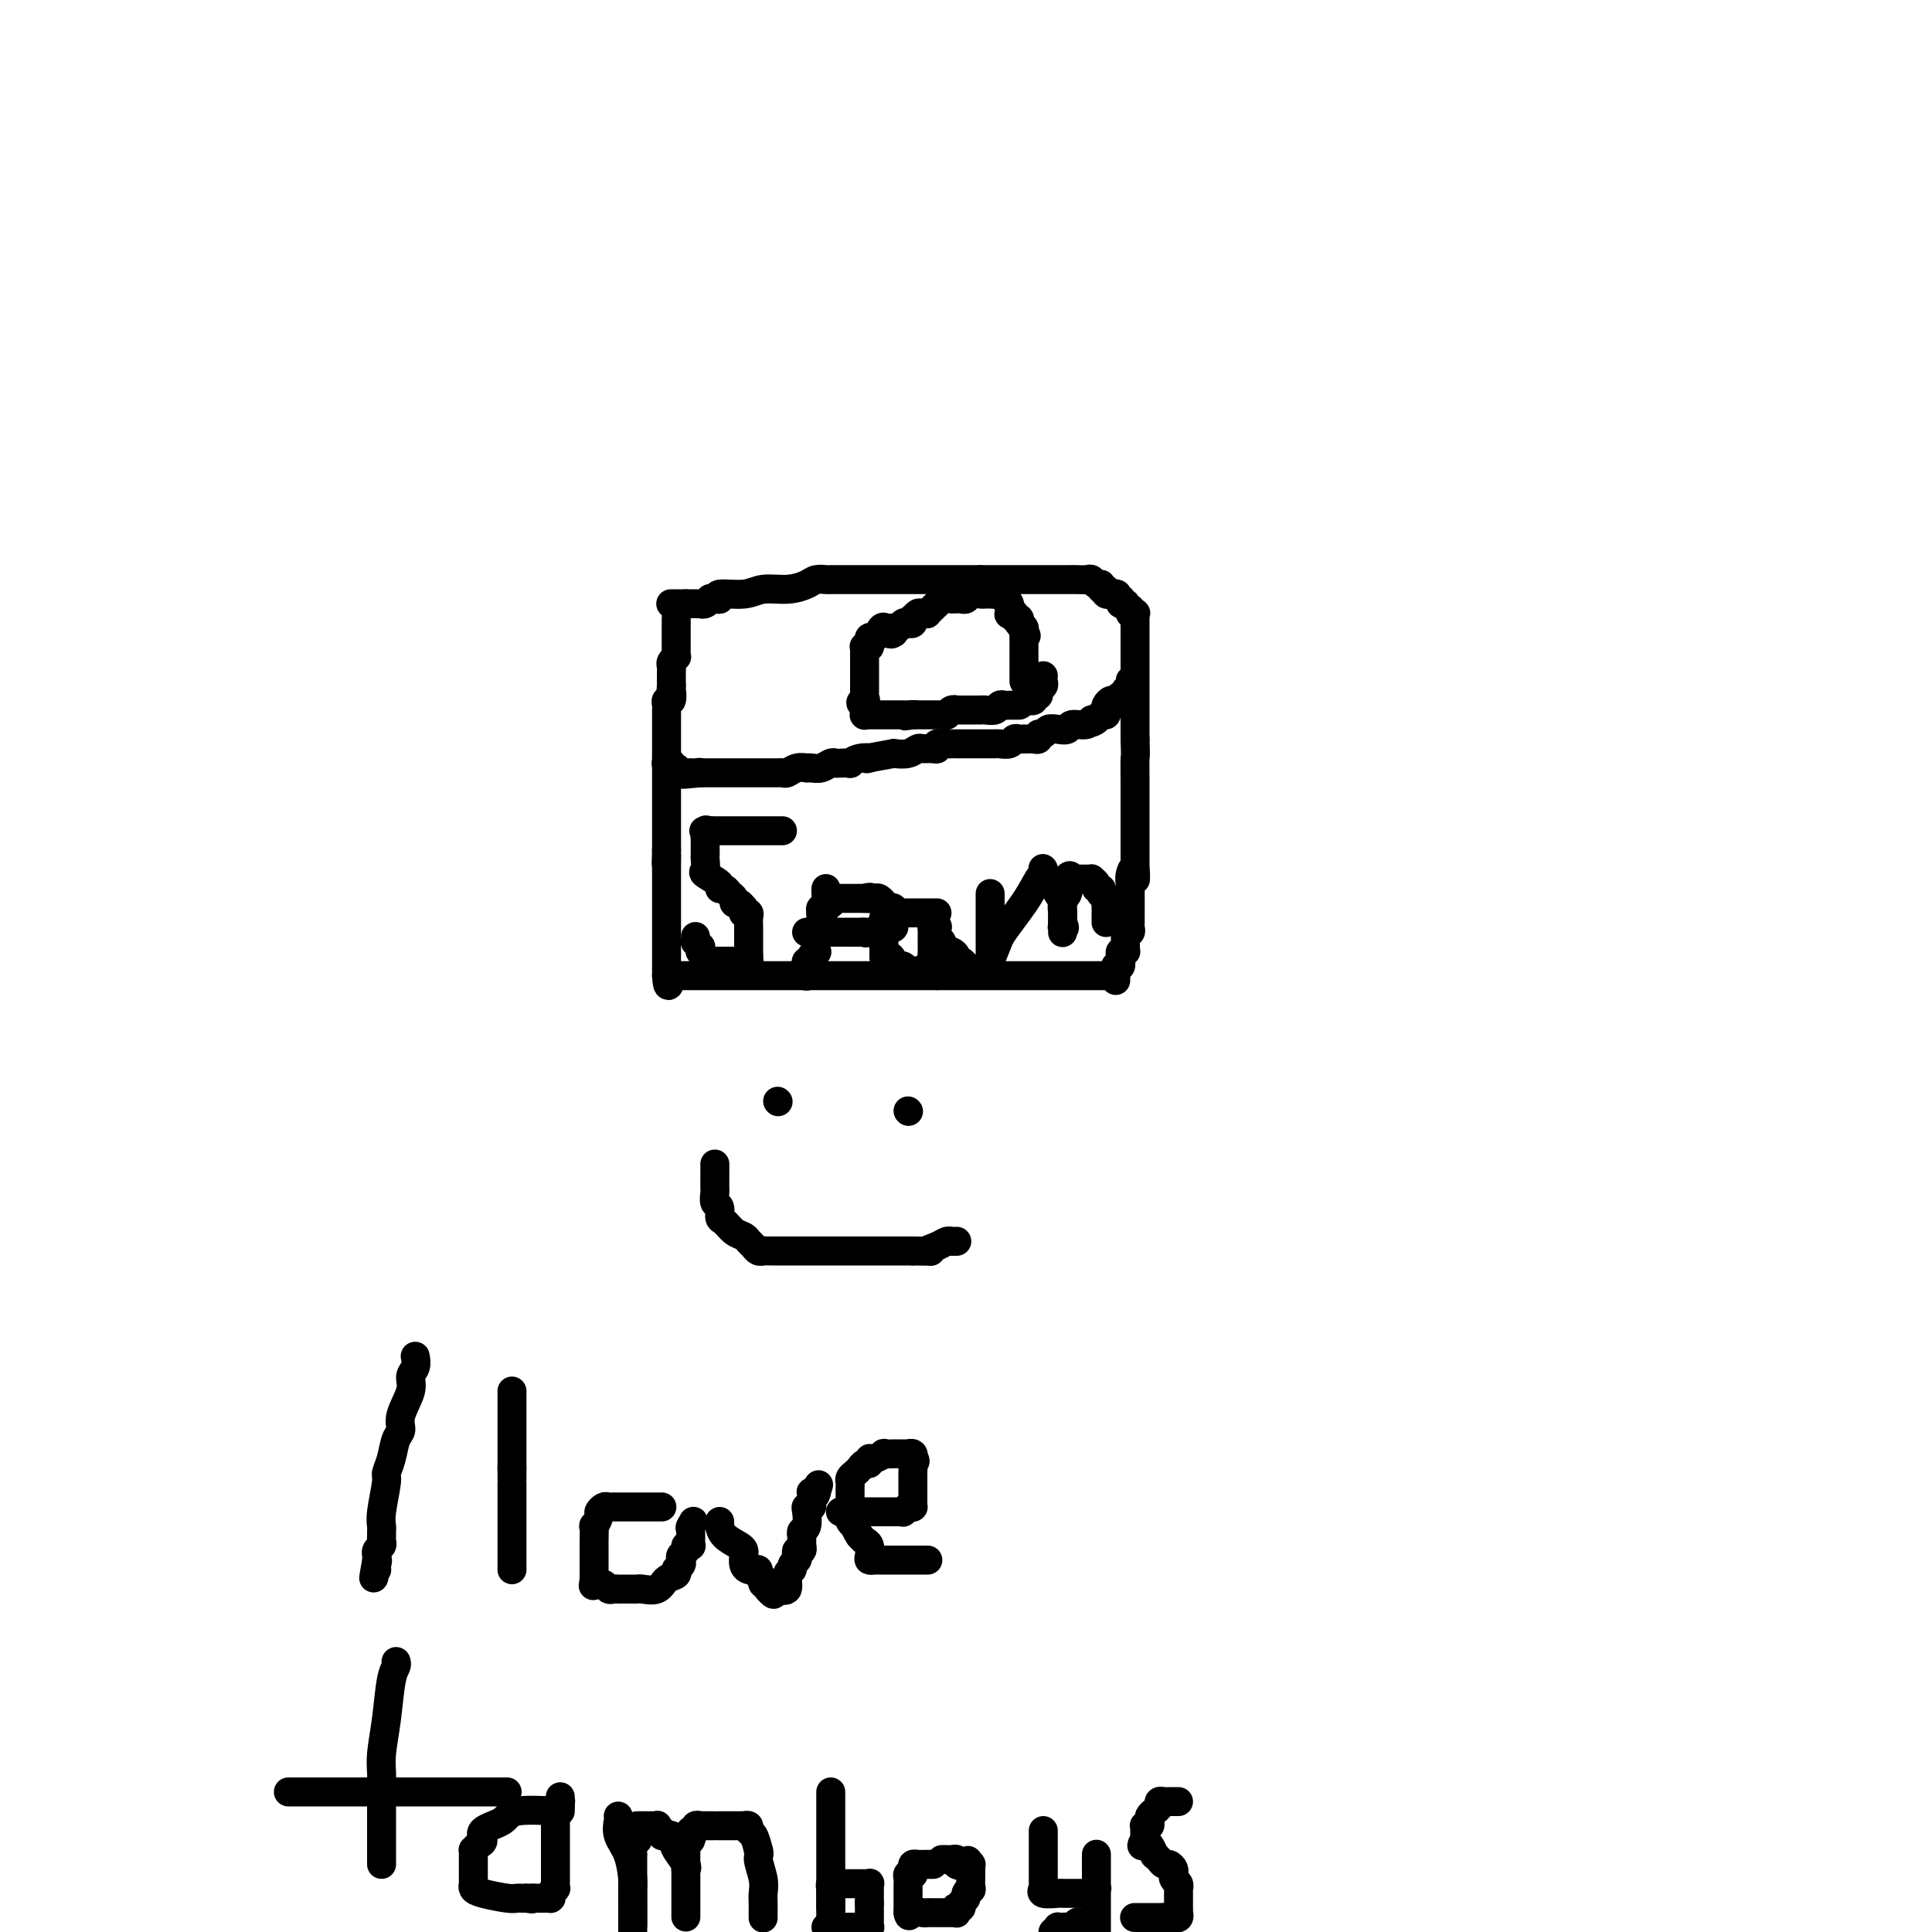 <svg viewBox='0 0 400 400' version='1.1' xmlns='http://www.w3.org/2000/svg' xmlns:xlink='http://www.w3.org/1999/xlink'><g fill='none' stroke='#000000' stroke-width='6' stroke-linecap='round' stroke-linejoin='round'><path d='M140,128c0.000,0.198 0.000,0.396 0,1c-0.000,0.604 -0.000,1.615 0,2c0.000,0.385 0.000,0.146 0,0c-0.000,-0.146 -0.000,-0.197 0,0c0.000,0.197 0.000,0.644 0,1c-0.000,0.356 -0.000,0.621 0,1c0.000,0.379 0.001,0.871 0,1c-0.001,0.129 -0.004,-0.106 0,0c0.004,0.106 0.015,0.553 0,1c-0.015,0.447 -0.057,0.893 0,1c0.057,0.107 0.211,-0.125 0,0c-0.211,0.125 -0.789,0.607 -1,1c-0.211,0.393 -0.057,0.697 0,1c0.057,0.303 0.015,0.606 0,1c-0.015,0.394 -0.004,0.879 0,1c0.004,0.121 0.001,-0.121 0,0c-0.001,0.121 -0.000,0.606 0,1c0.000,0.394 0.000,0.697 0,1'/><path d='M139,142c-0.171,2.267 -0.098,0.935 0,1c0.098,0.065 0.223,1.528 0,2c-0.223,0.472 -0.792,-0.046 -1,0c-0.208,0.046 -0.056,0.656 0,1c0.056,0.344 0.015,0.421 0,1c-0.015,0.579 -0.004,1.660 0,2c0.004,0.340 0.001,-0.063 0,0c-0.001,0.063 -0.000,0.590 0,1c0.000,0.410 0.000,0.701 0,1c-0.000,0.299 -0.000,0.605 0,1c0.000,0.395 0.000,0.879 0,1c-0.000,0.121 -0.000,-0.121 0,0c0.000,0.121 0.000,0.606 0,1c-0.000,0.394 -0.000,0.697 0,1c0.000,0.303 0.000,0.605 0,1c-0.000,0.395 -0.000,0.883 0,1c0.000,0.117 0.000,-0.136 0,0c-0.000,0.136 -0.000,0.661 0,1c0.000,0.339 0.000,0.493 0,1c-0.000,0.507 -0.000,1.366 0,2c0.000,0.634 0.000,1.042 0,1c-0.000,-0.042 -0.000,-0.534 0,0c0.000,0.534 0.000,2.092 0,3c-0.000,0.908 -0.000,1.164 0,2c0.000,0.836 0.000,2.252 0,3c-0.000,0.748 0.000,0.827 0,1c0.000,0.173 0.000,0.442 0,1c0.000,0.558 0.000,1.407 0,2c0.000,0.593 0.000,0.929 0,1c0.000,0.071 0.000,-0.123 0,0c0.000,0.123 0.000,0.561 0,1'/><path d='M138,176c-0.155,5.373 -0.041,1.807 0,1c0.041,-0.807 0.011,1.145 0,2c-0.011,0.855 -0.003,0.614 0,1c0.003,0.386 0.001,1.398 0,2c-0.001,0.602 -0.000,0.795 0,1c0.000,0.205 0.000,0.421 0,1c-0.000,0.579 -0.000,1.521 0,2c0.000,0.479 0.000,0.497 0,1c-0.000,0.503 -0.000,1.492 0,2c0.000,0.508 0.000,0.535 0,1c-0.000,0.465 -0.000,1.367 0,2c0.000,0.633 0.000,0.997 0,1c-0.000,0.003 -0.000,-0.354 0,0c0.000,0.354 0.000,1.418 0,2c-0.000,0.582 -0.000,0.680 0,1c0.000,0.320 0.000,0.860 0,1c-0.000,0.140 -0.000,-0.121 0,0c0.000,0.121 0.000,0.625 0,1c-0.000,0.375 -0.000,0.623 0,1c0.000,0.377 0.000,0.885 0,1c-0.000,0.115 -0.000,-0.161 0,0c0.000,0.161 0.000,0.761 0,1c-0.000,0.239 0.000,0.116 0,0c0.000,-0.116 0.000,-0.227 0,0c0.000,0.227 0.000,0.792 0,1c0.000,0.208 0.000,0.059 0,0c0.000,-0.059 0.000,-0.030 0,0'/><path d='M138,202c0.244,4.022 0.853,1.078 1,0c0.147,-1.078 -0.169,-0.289 0,0c0.169,0.289 0.822,0.077 1,0c0.178,-0.077 -0.120,-0.021 0,0c0.120,0.021 0.658,0.006 1,0c0.342,-0.006 0.489,-0.001 1,0c0.511,0.001 1.385,0.000 2,0c0.615,-0.000 0.971,-0.000 1,0c0.029,0.000 -0.269,0.000 0,0c0.269,-0.000 1.104,-0.000 2,0c0.896,0.000 1.854,0.000 3,0c1.146,-0.000 2.481,-0.000 4,0c1.519,0.000 3.221,0.000 4,0c0.779,-0.000 0.633,-0.000 1,0c0.367,0.000 1.246,0.000 2,0c0.754,-0.000 1.382,-0.000 2,0c0.618,0.000 1.226,0.000 2,0c0.774,-0.000 1.713,-0.000 3,0c1.287,0.000 2.922,0.000 4,0c1.078,-0.000 1.598,-0.000 2,0c0.402,0.000 0.685,0.000 1,0c0.315,-0.000 0.663,-0.000 1,0c0.337,0.000 0.665,0.000 1,0c0.335,-0.000 0.678,-0.000 1,0c0.322,0.000 0.622,0.000 1,0c0.378,-0.000 0.834,-0.000 1,0c0.166,0.000 0.043,0.000 0,0c-0.043,0.000 -0.006,-0.000 1,0c1.006,0.000 2.981,0.000 4,0c1.019,0.000 1.082,-0.000 2,0c0.918,0.000 2.691,0.000 4,0c1.309,0.000 2.155,0.000 3,0'/><path d='M194,202c8.980,0.000 3.431,0.000 2,0c-1.431,-0.000 1.255,0.000 3,0c1.745,0.000 2.549,0.000 3,0c0.451,-0.000 0.550,0.000 1,0c0.450,-0.000 1.250,-0.000 2,0c0.750,0.000 1.451,0.000 2,0c0.549,0.000 0.946,0.000 2,0c1.054,0.000 2.765,0.000 4,0c1.235,0.000 1.995,0.000 3,0c1.005,0.000 2.254,0.000 3,0c0.746,-0.000 0.987,0.000 1,0c0.013,0.000 -0.204,0.000 0,0c0.204,0.000 0.828,0.000 1,0c0.172,0.000 -0.108,0.000 0,0c0.108,0.000 0.602,-0.000 1,0c0.398,0.000 0.698,0.000 1,0c0.302,0.000 0.605,-0.000 1,0c0.395,0.000 0.880,0.000 1,0c0.120,0.000 -0.127,-0.000 0,0c0.127,0.000 0.626,0.000 1,0c0.374,0.000 0.622,-0.000 1,0c0.378,0.000 0.886,0.000 1,0c0.114,0.000 -0.165,-0.000 0,0c0.165,0.000 0.775,0.000 1,0c0.225,0.000 0.064,-0.000 0,0c-0.064,0.000 -0.031,0.000 0,0c0.031,0.000 0.060,-0.000 0,0c-0.060,0.000 -0.208,0.000 0,0c0.208,0.000 0.774,-0.000 1,0c0.226,0.000 0.113,0.000 0,0'/><path d='M139,125c-0.113,0.000 -0.226,0.000 0,0c0.226,0.000 0.792,-0.000 1,0c0.208,0.000 0.060,0.000 0,0c-0.060,-0.000 -0.031,-0.000 0,0c0.031,0.000 0.064,0.000 0,0c-0.064,0.000 -0.223,0.000 0,0c0.223,0.000 0.829,0.000 1,0c0.171,0.000 -0.094,-0.000 0,0c0.094,0.000 0.547,0.000 1,0'/><path d='M142,125c0.421,0.000 -0.027,0.000 0,0c0.027,-0.000 0.528,-0.000 1,0c0.472,0.000 0.914,0.001 1,0c0.086,-0.001 -0.183,-0.004 0,0c0.183,0.004 0.819,0.015 1,0c0.181,-0.015 -0.093,-0.057 0,0c0.093,0.057 0.552,0.212 1,0c0.448,-0.212 0.886,-0.793 1,-1c0.114,-0.207 -0.097,-0.040 0,0c0.097,0.040 0.503,-0.046 1,0c0.497,0.046 1.087,0.223 1,0c-0.087,-0.223 -0.851,-0.847 0,-1c0.851,-0.153 3.316,0.166 5,0c1.684,-0.166 2.588,-0.815 4,-1c1.412,-0.185 3.333,0.094 5,0c1.667,-0.094 3.079,-0.561 4,-1c0.921,-0.439 1.351,-0.850 2,-1c0.649,-0.150 1.516,-0.040 2,0c0.484,0.040 0.587,0.011 1,0c0.413,-0.011 1.138,-0.003 2,0c0.862,0.003 1.860,0.001 2,0c0.140,-0.001 -0.577,-0.000 0,0c0.577,0.000 2.448,0.000 5,0c2.552,-0.000 5.783,-0.000 8,0c2.217,0.000 3.418,0.000 4,0c0.582,-0.000 0.544,-0.000 1,0c0.456,0.000 1.407,0.000 2,0c0.593,-0.000 0.829,-0.000 1,0c0.171,0.000 0.277,0.000 1,0c0.723,-0.000 2.064,-0.000 3,0c0.936,0.000 1.468,0.000 2,0'/><path d='M203,120c5.682,0.000 3.889,0.000 4,0c0.111,-0.000 2.128,-0.000 3,0c0.872,0.000 0.600,0.000 1,0c0.400,-0.000 1.473,-0.000 2,0c0.527,0.000 0.509,0.000 1,0c0.491,-0.000 1.490,-0.000 2,0c0.510,0.000 0.531,0.000 1,0c0.469,-0.000 1.385,-0.000 2,0c0.615,0.000 0.928,0.000 1,0c0.072,-0.000 -0.097,-0.001 0,0c0.097,0.001 0.459,0.004 1,0c0.541,-0.004 1.259,-0.016 2,0c0.741,0.016 1.504,0.061 2,0c0.496,-0.061 0.726,-0.228 1,0c0.274,0.228 0.593,0.849 1,1c0.407,0.151 0.901,-0.170 1,0c0.099,0.170 -0.198,0.830 0,1c0.198,0.170 0.889,-0.152 1,0c0.111,0.152 -0.359,0.777 0,1c0.359,0.223 1.546,0.045 2,0c0.454,-0.045 0.173,0.044 0,0c-0.173,-0.044 -0.238,-0.222 0,0c0.238,0.222 0.781,0.843 1,1c0.219,0.157 0.115,-0.150 0,0c-0.115,0.150 -0.241,0.757 0,1c0.241,0.243 0.849,0.121 1,0c0.151,-0.121 -0.156,-0.242 0,0c0.156,0.242 0.774,0.848 1,1c0.226,0.152 0.061,-0.152 0,0c-0.061,0.152 -0.017,0.758 0,1c0.017,0.242 0.009,0.121 0,0'/><path d='M234,127c1.177,1.078 0.119,0.274 0,0c-0.119,-0.274 0.700,-0.017 1,0c0.300,0.017 0.080,-0.207 0,0c-0.080,0.207 -0.022,0.844 0,1c0.022,0.156 0.006,-0.168 0,0c-0.006,0.168 -0.002,0.830 0,1c0.002,0.170 0.000,-0.152 0,0c-0.000,0.152 -0.000,0.776 0,1c0.000,0.224 0.000,0.046 0,0c-0.000,-0.046 -0.000,0.040 0,0c0.000,-0.040 0.000,-0.207 0,0c-0.000,0.207 -0.000,0.790 0,1c0.000,0.210 0.000,0.049 0,0c-0.000,-0.049 -0.000,0.013 0,0c0.000,-0.013 0.000,-0.100 0,0c-0.000,0.100 -0.000,0.388 0,1c0.000,0.612 0.000,1.548 0,2c-0.000,0.452 -0.000,0.420 0,1c0.000,0.580 0.000,1.774 0,2c-0.000,0.226 -0.000,-0.515 0,0c0.000,0.515 0.000,2.285 0,3c-0.000,0.715 -0.000,0.375 0,1c0.000,0.625 0.000,2.214 0,3c-0.000,0.786 -0.000,0.769 0,1c0.000,0.231 0.000,0.709 0,1c0.000,0.291 0.000,0.396 0,1c0.000,0.604 0.000,1.708 0,2c0.000,0.292 0.000,-0.229 0,0c0.000,0.229 0.000,1.208 0,2c0.000,0.792 0.000,1.396 0,2'/><path d='M235,153c0.155,4.643 0.041,3.252 0,4c-0.041,0.748 -0.011,3.636 0,5c0.011,1.364 0.003,1.206 0,2c-0.003,0.794 -0.001,2.541 0,3c0.001,0.459 0.000,-0.370 0,0c-0.000,0.370 -0.000,1.940 0,3c0.000,1.060 0.000,1.609 0,2c-0.000,0.391 -0.000,0.625 0,1c0.000,0.375 0.000,0.892 0,1c-0.000,0.108 -0.000,-0.193 0,0c0.000,0.193 0.000,0.880 0,1c-0.000,0.120 -0.000,-0.329 0,0c0.000,0.329 0.000,1.435 0,2c-0.000,0.565 -0.000,0.590 0,1c0.000,0.410 0.000,1.205 0,2'/><path d='M235,180c0.061,4.144 0.212,1.003 0,0c-0.212,-1.003 -0.789,0.130 -1,1c-0.211,0.870 -0.057,1.476 0,2c0.057,0.524 0.015,0.966 0,1c-0.015,0.034 -0.004,-0.341 0,0c0.004,0.341 0.001,1.398 0,2c-0.001,0.602 -0.000,0.750 0,1c0.000,0.250 0.000,0.602 0,1c-0.000,0.398 -0.000,0.842 0,1c0.000,0.158 0.000,0.031 0,0c-0.000,-0.031 -0.000,0.033 0,0c0.000,-0.033 0.001,-0.163 0,0c-0.001,0.163 -0.004,0.618 0,1c0.004,0.382 0.015,0.690 0,1c-0.015,0.310 -0.057,0.622 0,1c0.057,0.378 0.211,0.822 0,1c-0.211,0.178 -0.789,0.090 -1,0c-0.211,-0.090 -0.057,-0.183 0,0c0.057,0.183 0.015,0.641 0,1c-0.015,0.359 -0.004,0.618 0,1c0.004,0.382 0.002,0.887 0,1c-0.002,0.113 -0.004,-0.167 0,0c0.004,0.167 0.015,0.779 0,1c-0.015,0.221 -0.057,0.049 0,0c0.057,-0.049 0.211,0.024 0,0c-0.211,-0.024 -0.788,-0.146 -1,0c-0.212,0.146 -0.060,0.561 0,1c0.060,0.439 0.026,0.901 0,1c-0.026,0.099 -0.046,-0.166 0,0c0.046,0.166 0.156,0.762 0,1c-0.156,0.238 -0.578,0.119 -1,0'/><path d='M231,200c-0.619,3.260 -0.166,1.408 0,1c0.166,-0.408 0.044,0.626 0,1c-0.044,0.374 -0.012,0.086 0,0c0.012,-0.086 0.003,0.028 0,0c-0.003,-0.028 -0.001,-0.200 0,0c0.001,0.200 0.000,0.771 0,1c-0.000,0.229 -0.000,0.114 0,0'/><path d='M234,141c0.009,-0.119 0.017,-0.238 0,0c-0.017,0.238 -0.060,0.833 0,1c0.060,0.167 0.223,-0.095 0,0c-0.223,0.095 -0.833,0.546 -1,1c-0.167,0.454 0.109,0.909 0,1c-0.109,0.091 -0.604,-0.183 -1,0c-0.396,0.183 -0.694,0.824 -1,1c-0.306,0.176 -0.621,-0.111 -1,0c-0.379,0.111 -0.823,0.622 -1,1c-0.177,0.378 -0.086,0.623 0,1c0.086,0.377 0.167,0.884 0,1c-0.167,0.116 -0.584,-0.161 -1,0c-0.416,0.161 -0.833,0.760 -1,1c-0.167,0.240 -0.083,0.120 0,0'/><path d='M227,149c-1.295,1.173 -1.032,0.104 -1,0c0.032,-0.104 -0.166,0.756 -1,1c-0.834,0.244 -2.303,-0.127 -3,0c-0.697,0.127 -0.622,0.751 -1,1c-0.378,0.249 -1.211,0.123 -2,0c-0.789,-0.123 -1.535,-0.243 -2,0c-0.465,0.243 -0.649,0.850 -1,1c-0.351,0.150 -0.869,-0.156 -1,0c-0.131,0.156 0.123,0.774 0,1c-0.123,0.226 -0.624,0.061 -1,0c-0.376,-0.061 -0.626,-0.017 -1,0c-0.374,0.017 -0.873,0.008 -1,0c-0.127,-0.008 0.117,-0.016 0,0c-0.117,0.016 -0.594,0.057 -1,0c-0.406,-0.057 -0.740,-0.211 -1,0c-0.260,0.211 -0.444,0.789 -1,1c-0.556,0.211 -1.482,0.057 -2,0c-0.518,-0.057 -0.629,-0.015 -1,0c-0.371,0.015 -1.003,0.004 -2,0c-0.997,-0.004 -2.360,-0.001 -3,0c-0.640,0.001 -0.557,-0.001 -1,0c-0.443,0.001 -1.410,0.004 -2,0c-0.590,-0.004 -0.801,-0.015 -1,0c-0.199,0.015 -0.386,0.057 -1,0c-0.614,-0.057 -1.655,-0.212 -2,0c-0.345,0.212 0.008,0.793 0,1c-0.008,0.207 -0.375,0.042 -1,0c-0.625,-0.042 -1.508,0.040 -2,0c-0.492,-0.040 -0.594,-0.203 -1,0c-0.406,0.203 -1.116,0.772 -2,1c-0.884,0.228 -1.942,0.114 -3,0'/><path d='M185,156c-7.543,1.326 -5.401,1.140 -5,1c0.401,-0.140 -0.939,-0.233 -2,0c-1.061,0.233 -1.842,0.794 -2,1c-0.158,0.206 0.306,0.059 0,0c-0.306,-0.059 -1.381,-0.030 -2,0c-0.619,0.030 -0.783,0.060 -1,0c-0.217,-0.060 -0.487,-0.212 -1,0c-0.513,0.212 -1.267,0.788 -2,1c-0.733,0.212 -1.443,0.061 -2,0c-0.557,-0.061 -0.962,-0.030 -1,0c-0.038,0.030 0.289,0.061 0,0c-0.289,-0.061 -1.194,-0.212 -2,0c-0.806,0.212 -1.511,0.789 -2,1c-0.489,0.211 -0.760,0.057 -1,0c-0.240,-0.057 -0.449,-0.015 -1,0c-0.551,0.015 -1.444,0.004 -2,0c-0.556,-0.004 -0.775,-0.001 -1,0c-0.225,0.001 -0.456,0.000 -1,0c-0.544,-0.000 -1.402,-0.000 -2,0c-0.598,0.000 -0.937,0.000 -1,0c-0.063,-0.000 0.151,-0.000 0,0c-0.151,0.000 -0.667,0.000 -1,0c-0.333,-0.000 -0.484,-0.000 -1,0c-0.516,0.000 -1.399,0.000 -2,0c-0.601,-0.000 -0.921,-0.000 -1,0c-0.079,0.000 0.084,0.000 0,0c-0.084,-0.000 -0.415,-0.000 -1,0c-0.585,0.000 -1.425,0.000 -2,0c-0.575,-0.000 -0.886,-0.000 -1,0c-0.114,0.000 -0.033,0.000 0,0c0.033,-0.000 0.016,-0.000 0,0'/><path d='M145,160c-6.432,0.619 -2.512,0.166 -1,0c1.512,-0.166 0.616,-0.045 0,0c-0.616,0.045 -0.952,0.013 -1,0c-0.048,-0.013 0.194,-0.007 0,0c-0.194,0.007 -0.822,0.016 -1,0c-0.178,-0.016 0.096,-0.057 0,0c-0.096,0.057 -0.562,0.211 -1,0c-0.438,-0.211 -0.848,-0.789 -1,-1c-0.152,-0.211 -0.044,-0.057 0,0c0.044,0.057 0.026,0.016 0,0c-0.026,-0.016 -0.058,-0.008 0,0c0.058,0.008 0.208,0.016 0,0c-0.208,-0.016 -0.774,-0.057 -1,0c-0.226,0.057 -0.113,0.211 0,0c0.113,-0.211 0.226,-0.789 0,-1c-0.226,-0.211 -0.792,-0.057 -1,0c-0.208,0.057 -0.060,0.016 0,0c0.060,-0.016 0.030,-0.008 0,0'/><path d='M216,140c0.009,-0.089 0.017,-0.178 0,0c-0.017,0.178 -0.061,0.622 0,1c0.061,0.378 0.226,0.689 0,1c-0.226,0.311 -0.844,0.623 -1,1c-0.156,0.377 0.150,0.819 0,1c-0.150,0.181 -0.757,0.101 -1,0c-0.243,-0.101 -0.121,-0.223 0,0c0.121,0.223 0.242,0.792 0,1c-0.242,0.208 -0.848,0.056 -1,0c-0.152,-0.056 0.152,-0.015 0,0c-0.152,0.015 -0.758,0.004 -1,0c-0.242,-0.004 -0.121,-0.002 0,0'/><path d='M212,145c-0.802,1.000 -0.806,1.000 -1,1c-0.194,-0.000 -0.577,-0.001 -1,0c-0.423,0.001 -0.886,0.004 -1,0c-0.114,-0.004 0.121,-0.015 0,0c-0.121,0.015 -0.597,0.057 -1,0c-0.403,-0.057 -0.734,-0.211 -1,0c-0.266,0.211 -0.466,0.789 -1,1c-0.534,0.211 -1.401,0.057 -2,0c-0.599,-0.057 -0.930,-0.015 -1,0c-0.070,0.015 0.122,0.004 0,0c-0.122,-0.004 -0.557,-0.001 -1,0c-0.443,0.001 -0.893,0.000 -1,0c-0.107,-0.000 0.129,-0.000 0,0c-0.129,0.000 -0.622,0.000 -1,0c-0.378,-0.000 -0.640,-0.001 -1,0c-0.360,0.001 -0.818,0.004 -1,0c-0.182,-0.004 -0.086,-0.015 0,0c0.086,0.015 0.164,0.057 0,0c-0.164,-0.057 -0.569,-0.211 -1,0c-0.431,0.211 -0.886,0.789 -1,1c-0.114,0.211 0.114,0.057 0,0c-0.114,-0.057 -0.569,-0.015 -1,0c-0.431,0.015 -0.836,0.004 -1,0c-0.164,-0.004 -0.085,-0.001 0,0c0.085,0.001 0.178,0.000 0,0c-0.178,-0.000 -0.625,-0.000 -1,0c-0.375,0.000 -0.678,0.000 -1,0c-0.322,-0.000 -0.664,-0.000 -1,0c-0.336,0.000 -0.668,0.000 -1,0c-0.332,-0.000 -0.666,-0.000 -1,0'/><path d='M189,148c-3.505,0.464 -0.767,0.124 0,0c0.767,-0.124 -0.438,-0.033 -1,0c-0.562,0.033 -0.480,0.009 -1,0c-0.520,-0.009 -1.641,-0.002 -2,0c-0.359,0.002 0.045,0.001 0,0c-0.045,-0.001 -0.538,-0.000 -1,0c-0.462,0.000 -0.893,0.000 -1,0c-0.107,-0.000 0.111,-0.000 0,0c-0.111,0.000 -0.552,0.000 -1,0c-0.448,-0.000 -0.905,-0.000 -1,0c-0.095,0.000 0.170,-0.000 0,0c-0.170,0.000 -0.777,0.000 -1,0c-0.223,-0.000 -0.064,-0.000 0,0c0.064,0.000 0.031,0.000 0,0c-0.031,-0.000 -0.061,-0.000 0,0c0.061,0.000 0.212,0.001 0,0c-0.212,-0.001 -0.789,-0.004 -1,0c-0.211,0.004 -0.057,0.015 0,0c0.057,-0.015 0.015,-0.056 0,0c-0.015,0.056 -0.004,0.207 0,0c0.004,-0.207 0.001,-0.774 0,-1c-0.001,-0.226 -0.000,-0.112 0,0c0.000,0.112 0.000,0.223 0,0c-0.000,-0.223 -0.000,-0.778 0,-1c0.000,-0.222 0.000,-0.111 0,0'/><path d='M179,146c-1.547,-0.532 -0.415,-0.864 0,-1c0.415,-0.136 0.111,-0.078 0,0c-0.111,0.078 -0.030,0.174 0,0c0.030,-0.174 0.008,-0.620 0,-1c-0.008,-0.380 -0.002,-0.694 0,-1c0.002,-0.306 0.001,-0.604 0,-1c-0.001,-0.396 -0.000,-0.891 0,-1c0.000,-0.109 0.000,0.167 0,0c-0.000,-0.167 -0.000,-0.776 0,-1c0.000,-0.224 0.000,-0.064 0,0c-0.000,0.064 -0.000,0.032 0,0c0.000,-0.032 0.000,-0.064 0,0c-0.000,0.064 -0.000,0.225 0,0c0.000,-0.225 0.000,-0.834 0,-1c-0.000,-0.166 -0.000,0.113 0,0c0.000,-0.113 0.000,-0.618 0,-1c-0.000,-0.382 -0.000,-0.642 0,-1c0.000,-0.358 0.000,-0.814 0,-1c-0.000,-0.186 -0.000,-0.101 0,0c0.000,0.101 0.000,0.220 0,0c-0.000,-0.220 -0.001,-0.777 0,-1c0.001,-0.223 0.004,-0.111 0,0c-0.004,0.111 -0.015,0.222 0,0c0.015,-0.222 0.057,-0.776 0,-1c-0.057,-0.224 -0.212,-0.116 0,0c0.212,0.116 0.792,0.242 1,0c0.208,-0.242 0.045,-0.852 0,-1c-0.045,-0.148 0.029,0.167 0,0c-0.029,-0.167 -0.162,-0.814 0,-1c0.162,-0.186 0.618,0.090 1,0c0.382,-0.090 0.691,-0.545 1,-1'/><path d='M182,131c0.857,-2.316 1.501,-0.605 2,0c0.499,0.605 0.855,0.106 1,0c0.145,-0.106 0.080,0.182 0,0c-0.080,-0.182 -0.175,-0.832 0,-1c0.175,-0.168 0.622,0.147 1,0c0.378,-0.147 0.689,-0.756 1,-1c0.311,-0.244 0.622,-0.122 1,0c0.378,0.122 0.822,0.243 1,0c0.178,-0.243 0.090,-0.850 0,-1c-0.090,-0.150 -0.183,0.157 0,0c0.183,-0.157 0.642,-0.778 1,-1c0.358,-0.222 0.617,-0.044 1,0c0.383,0.044 0.891,-0.044 1,0c0.109,0.044 -0.181,0.222 0,0c0.181,-0.222 0.833,-0.843 1,-1c0.167,-0.157 -0.150,0.150 0,0c0.150,-0.150 0.766,-0.758 1,-1c0.234,-0.242 0.086,-0.117 0,0c-0.086,0.117 -0.110,0.228 0,0c0.110,-0.228 0.354,-0.793 1,-1c0.646,-0.207 1.693,-0.056 2,0c0.307,0.056 -0.125,0.016 0,0c0.125,-0.016 0.806,-0.008 1,0c0.194,0.008 -0.099,0.016 0,0c0.099,-0.016 0.590,-0.057 1,0c0.410,0.057 0.740,0.211 1,0c0.260,-0.211 0.451,-0.789 1,-1c0.549,-0.211 1.456,-0.057 2,0c0.544,0.057 0.723,0.015 1,0c0.277,-0.015 0.650,-0.004 1,0c0.350,0.004 0.675,0.002 1,0'/><path d='M206,123c1.641,-0.155 0.243,-0.042 0,0c-0.243,0.042 0.667,0.011 1,0c0.333,-0.011 0.088,-0.004 0,0c-0.088,0.004 -0.020,0.005 0,0c0.020,-0.005 -0.010,-0.016 0,0c0.010,0.016 0.059,0.059 0,0c-0.059,-0.059 -0.226,-0.218 0,0c0.226,0.218 0.844,0.815 1,1c0.156,0.185 -0.150,-0.043 0,0c0.150,0.043 0.757,0.355 1,1c0.243,0.645 0.121,1.622 0,2c-0.121,0.378 -0.242,0.158 0,0c0.242,-0.158 0.849,-0.254 1,0c0.151,0.254 -0.152,0.856 0,1c0.152,0.144 0.759,-0.171 1,0c0.241,0.171 0.117,0.830 0,1c-0.117,0.170 -0.228,-0.147 0,0c0.228,0.147 0.793,0.758 1,1c0.207,0.242 0.055,0.117 0,0c-0.055,-0.117 -0.015,-0.224 0,0c0.015,0.224 0.004,0.778 0,1c-0.004,0.222 -0.002,0.111 0,0'/><path d='M212,131c0.928,1.234 0.249,0.321 0,0c-0.249,-0.321 -0.067,-0.048 0,0c0.067,0.048 0.018,-0.127 0,0c-0.018,0.127 -0.005,0.556 0,1c0.005,0.444 0.001,0.903 0,1c-0.001,0.097 -0.000,-0.167 0,0c0.000,0.167 0.000,0.767 0,1c-0.000,0.233 -0.000,0.101 0,0c0.000,-0.101 0.000,-0.172 0,0c-0.000,0.172 -0.000,0.585 0,1c0.000,0.415 0.000,0.832 0,1c-0.000,0.168 -0.000,0.086 0,0c0.000,-0.086 0.000,-0.177 0,0c-0.000,0.177 -0.000,0.622 0,1c0.000,0.378 0.000,0.690 0,1c-0.000,0.310 -0.000,0.619 0,1c0.000,0.381 0.000,0.833 0,1c-0.000,0.167 -0.000,0.049 0,0c0.000,-0.049 0.000,-0.027 0,0c-0.000,0.027 -0.000,0.060 0,0c0.000,-0.060 0.000,-0.212 0,0c-0.000,0.212 -0.000,0.789 0,1c0.000,0.211 0.000,0.057 0,0c-0.000,-0.057 -0.000,-0.016 0,0c0.000,0.016 0.000,0.008 0,0'/><path d='M162,172c-0.344,0.000 -0.687,0.000 -1,0c-0.313,0.000 -0.594,0.000 -1,0c-0.406,0.000 -0.936,0.000 -2,0c-1.064,0.000 -2.662,0.000 -4,0c-1.338,0.000 -2.415,-0.000 -3,0c-0.585,0.000 -0.678,0.000 -1,0c-0.322,0.000 -0.874,0.000 -1,0c-0.126,0.000 0.172,0.000 0,0c-0.172,0.000 -0.816,0.000 -1,0c-0.184,0.000 0.090,-0.000 0,0c-0.090,0.000 -0.545,0.000 -1,0'/><path d='M147,172c-2.547,0.028 -1.415,0.098 -1,0c0.415,-0.098 0.111,-0.363 0,0c-0.111,0.363 -0.030,1.354 0,2c0.030,0.646 0.008,0.945 0,1c-0.008,0.055 -0.001,-0.136 0,0c0.001,0.136 -0.003,0.599 0,1c0.003,0.401 0.012,0.741 0,1c-0.012,0.259 -0.046,0.438 0,1c0.046,0.562 0.173,1.509 0,2c-0.173,0.491 -0.646,0.527 0,1c0.646,0.473 2.412,1.383 3,2c0.588,0.617 -0.001,0.940 0,1c0.001,0.060 0.591,-0.143 1,0c0.409,0.143 0.635,0.631 1,1c0.365,0.369 0.868,0.620 1,1c0.132,0.380 -0.108,0.890 0,1c0.108,0.110 0.564,-0.181 1,0c0.436,0.181 0.853,0.832 1,1c0.147,0.168 0.025,-0.149 0,0c-0.025,0.149 0.046,0.765 0,1c-0.046,0.235 -0.208,0.090 0,0c0.208,-0.090 0.788,-0.126 1,0c0.212,0.126 0.057,0.415 0,1c-0.057,0.585 -0.015,1.466 0,2c0.015,0.534 0.004,0.721 0,1c-0.004,0.279 -0.001,0.648 0,1c0.001,0.352 0.000,0.685 0,1c-0.000,0.315 -0.000,0.610 0,1c0.000,0.390 0.000,0.874 0,1c-0.000,0.126 -0.000,-0.107 0,0c0.000,0.107 0.000,0.553 0,1'/><path d='M155,198c0.000,1.332 0.001,0.161 0,0c-0.001,-0.161 -0.004,0.689 0,1c0.004,0.311 0.015,0.083 0,0c-0.015,-0.083 -0.055,-0.022 0,0c0.055,0.022 0.204,0.006 0,0c-0.204,-0.006 -0.762,-0.002 -1,0c-0.238,0.002 -0.158,0.000 0,0c0.158,-0.000 0.392,-0.000 0,0c-0.392,0.000 -1.411,0.000 -2,0c-0.589,-0.000 -0.749,0.000 -1,0c-0.251,-0.000 -0.593,-0.000 -1,0c-0.407,0.000 -0.878,0.000 -1,0c-0.122,-0.000 0.107,-0.001 0,0c-0.107,0.001 -0.549,0.002 -1,0c-0.451,-0.002 -0.909,-0.008 -1,0c-0.091,0.008 0.186,0.032 0,0c-0.186,-0.032 -0.835,-0.118 -1,0c-0.165,0.118 0.153,0.439 0,0c-0.153,-0.439 -0.777,-1.638 -1,-2c-0.223,-0.362 -0.046,0.114 0,0c0.046,-0.114 -0.040,-0.819 0,-1c0.040,-0.181 0.207,0.162 0,0c-0.207,-0.162 -0.787,-0.828 -1,-1c-0.213,-0.172 -0.057,0.150 0,0c0.057,-0.150 0.015,-0.771 0,-1c-0.015,-0.229 -0.004,-0.065 0,0c0.004,0.065 0.002,0.033 0,0'/><path d='M171,184c0.008,-0.029 0.016,-0.058 0,0c-0.016,0.058 -0.057,0.205 0,1c0.057,0.795 0.212,2.240 0,3c-0.212,0.760 -0.793,0.836 -1,1c-0.207,0.164 -0.042,0.416 0,1c0.042,0.584 -0.040,1.501 0,2c0.040,0.499 0.203,0.581 0,1c-0.203,0.419 -0.771,1.174 -1,2c-0.229,0.826 -0.118,1.723 0,2c0.118,0.277 0.242,-0.067 0,0c-0.242,0.067 -0.849,0.544 -1,1c-0.151,0.456 0.156,0.892 0,1c-0.156,0.108 -0.774,-0.111 -1,0c-0.226,0.111 -0.061,0.552 0,1c0.061,0.448 0.016,0.905 0,1c-0.016,0.095 -0.004,-0.170 0,0c0.004,0.170 0.001,0.777 0,1c-0.001,0.223 -0.000,0.064 0,0c0.000,-0.064 0.000,-0.032 0,0'/><path d='M170,189c-0.122,-0.452 -0.244,-0.905 0,-1c0.244,-0.095 0.854,0.167 1,0c0.146,-0.167 -0.171,-0.763 0,-1c0.171,-0.237 0.830,-0.116 1,0c0.170,0.116 -0.147,0.227 0,0c0.147,-0.227 0.760,-0.793 1,-1c0.240,-0.207 0.106,-0.055 0,0c-0.106,0.055 -0.186,0.015 0,0c0.186,-0.015 0.638,-0.004 1,0c0.362,0.004 0.633,0.001 1,0c0.367,-0.001 0.830,-0.000 1,0c0.170,0.000 0.049,0.000 0,0c-0.049,-0.000 -0.024,-0.000 0,0c0.024,0.000 0.049,0.000 0,0c-0.049,-0.000 -0.171,-0.000 0,0c0.171,0.000 0.633,0.000 1,0c0.367,-0.000 0.637,-0.000 1,0c0.363,0.000 0.818,0.000 1,0c0.182,-0.000 0.091,-0.000 0,0'/><path d='M179,186c1.632,-0.463 1.212,-0.120 1,0c-0.212,0.120 -0.216,0.017 0,0c0.216,-0.017 0.650,0.052 1,0c0.350,-0.052 0.615,-0.224 1,0c0.385,0.224 0.892,0.844 1,1c0.108,0.156 -0.181,-0.150 0,0c0.181,0.150 0.833,0.758 1,1c0.167,0.242 -0.151,0.117 0,0c0.151,-0.117 0.773,-0.227 1,0c0.227,0.227 0.061,0.792 0,1c-0.061,0.208 -0.016,0.060 0,0c0.016,-0.060 0.004,-0.031 0,0c-0.004,0.031 -0.001,0.065 0,0c0.001,-0.065 0.000,-0.229 0,0c-0.000,0.229 -0.000,0.850 0,1c0.000,0.150 -0.000,-0.170 0,0c0.000,0.170 0.001,0.830 0,1c-0.001,0.170 -0.003,-0.150 0,0c0.003,0.150 0.012,0.771 0,1c-0.012,0.229 -0.044,0.065 0,0c0.044,-0.065 0.166,-0.032 0,0c-0.166,0.032 -0.618,0.061 -1,0c-0.382,-0.061 -0.695,-0.212 -1,0c-0.305,0.212 -0.604,0.789 -1,1c-0.396,0.211 -0.890,0.057 -1,0c-0.110,-0.057 0.163,-0.015 0,0c-0.163,0.015 -0.761,0.004 -1,0c-0.239,-0.004 -0.120,-0.002 0,0'/><path d='M180,193c-0.973,0.309 -0.906,0.083 -1,0c-0.094,-0.083 -0.350,-0.022 -1,0c-0.650,0.022 -1.694,0.006 -2,0c-0.306,-0.006 0.125,-0.002 0,0c-0.125,0.002 -0.808,0.000 -1,0c-0.192,-0.000 0.106,-0.000 0,0c-0.106,0.000 -0.615,0.000 -1,0c-0.385,-0.000 -0.646,-0.000 -1,0c-0.354,0.000 -0.803,0.000 -1,0c-0.197,-0.000 -0.143,-0.000 0,0c0.143,0.000 0.375,0.000 0,0c-0.375,-0.000 -1.358,-0.000 -2,0c-0.642,0.000 -0.942,0.000 -1,0c-0.058,-0.000 0.128,-0.000 0,0c-0.128,0.000 -0.570,0.000 -1,0c-0.430,-0.000 -0.847,-0.000 -1,0c-0.153,0.000 -0.041,0.000 0,0c0.041,-0.000 0.011,-0.000 0,0c-0.011,0.000 -0.003,0.000 0,0c0.003,-0.000 0.001,-0.000 0,0c-0.001,0.000 -0.000,0.000 0,0'/><path d='M194,189c-0.365,0.000 -0.730,0.000 -1,0c-0.270,-0.000 -0.444,-0.000 -1,0c-0.556,0.000 -1.494,0.000 -2,0c-0.506,-0.000 -0.579,-0.000 -1,0c-0.421,0.000 -1.189,0.000 -2,0c-0.811,-0.000 -1.666,-0.001 -2,0c-0.334,0.001 -0.146,0.003 0,0c0.146,-0.003 0.249,-0.012 0,0c-0.249,0.012 -0.851,0.046 -1,0c-0.149,-0.046 0.156,-0.171 0,0c-0.156,0.171 -0.774,0.638 -1,1c-0.226,0.362 -0.061,0.618 0,1c0.061,0.382 0.016,0.890 0,1c-0.016,0.110 -0.004,-0.178 0,0c0.004,0.178 0.001,0.822 0,1c-0.001,0.178 -0.000,-0.111 0,0c0.000,0.111 0.000,0.621 0,1c-0.000,0.379 -0.000,0.626 0,1c0.000,0.374 0.000,0.873 0,1c-0.000,0.127 -0.000,-0.120 0,0c0.000,0.120 0.000,0.606 0,1c-0.000,0.394 -0.000,0.697 0,1'/><path d='M183,198c0.024,1.349 0.584,0.222 1,0c0.416,-0.222 0.690,0.462 1,1c0.310,0.538 0.658,0.929 1,1c0.342,0.071 0.679,-0.177 1,0c0.321,0.177 0.626,0.779 1,1c0.374,0.221 0.817,0.059 1,0c0.183,-0.059 0.105,-0.016 0,0c-0.105,0.016 -0.238,0.004 0,0c0.238,-0.004 0.847,-0.001 1,0c0.153,0.001 -0.151,0.001 0,0c0.151,-0.001 0.757,-0.003 1,0c0.243,0.003 0.121,0.012 0,0c-0.121,-0.012 -0.243,-0.045 0,0c0.243,0.045 0.850,0.166 1,0c0.150,-0.166 -0.156,-0.621 0,-1c0.156,-0.379 0.774,-0.684 1,-1c0.226,-0.316 0.061,-0.644 0,-1c-0.061,-0.356 -0.016,-0.740 0,-1c0.016,-0.260 0.004,-0.395 0,-1c-0.004,-0.605 -0.001,-1.679 0,-2c0.001,-0.321 0.000,0.111 0,0c-0.000,-0.111 -0.000,-0.766 0,-1c0.000,-0.234 0.000,-0.049 0,0c-0.000,0.049 -0.000,-0.039 0,0c0.000,0.039 0.000,0.207 0,0c-0.000,-0.207 -0.000,-0.787 0,-1c0.000,-0.213 0.000,-0.057 0,0c-0.000,0.057 -0.000,0.016 0,0c0.000,-0.016 0.000,-0.008 0,0'/><path d='M193,192c0.094,-1.397 -0.171,-0.389 0,0c0.171,0.389 0.777,0.160 1,0c0.223,-0.160 0.064,-0.250 0,0c-0.064,0.250 -0.032,0.840 0,1c0.032,0.160 0.065,-0.111 0,0c-0.065,0.111 -0.228,0.604 0,1c0.228,0.396 0.849,0.694 1,1c0.151,0.306 -0.166,0.621 0,1c0.166,0.379 0.814,0.824 1,1c0.186,0.176 -0.091,0.085 0,0c0.091,-0.085 0.550,-0.163 1,0c0.450,0.163 0.891,0.565 1,1c0.109,0.435 -0.114,0.901 0,1c0.114,0.099 0.567,-0.170 1,0c0.433,0.170 0.848,0.777 1,1c0.152,0.223 0.041,0.060 0,0c-0.041,-0.060 -0.012,-0.017 0,0c0.012,0.017 0.006,0.009 0,0'/><path d='M205,185c0.000,0.056 0.000,0.113 0,1c-0.000,0.887 -0.000,2.606 0,4c0.000,1.394 0.000,2.465 0,3c-0.000,0.535 -0.000,0.535 0,1c0.000,0.465 0.000,1.397 0,2c-0.000,0.603 -0.000,0.879 0,1c0.000,0.121 0.000,0.089 0,0c-0.000,-0.089 -0.000,-0.234 0,0c0.000,0.234 0.000,0.846 0,1c-0.000,0.154 -0.002,-0.151 0,0c0.002,0.151 0.006,0.759 0,1c-0.006,0.241 -0.022,0.116 0,0c0.022,-0.116 0.083,-0.224 0,0c-0.083,0.224 -0.309,0.778 0,0c0.309,-0.778 1.155,-2.889 2,-5'/><path d='M207,194c1.276,-2.073 3.466,-4.755 5,-7c1.534,-2.245 2.411,-4.051 3,-5c0.589,-0.949 0.890,-1.039 1,-1c0.110,0.039 0.030,0.207 0,0c-0.030,-0.207 -0.008,-0.788 0,-1c0.008,-0.212 0.002,-0.056 0,0c-0.002,0.056 -0.001,0.013 0,0c0.001,-0.013 0.003,0.003 0,0c-0.003,-0.003 -0.012,-0.026 0,0c0.012,0.026 0.046,0.101 0,0c-0.046,-0.101 -0.171,-0.378 0,0c0.171,0.378 0.638,1.411 1,2c0.362,0.589 0.619,0.735 1,1c0.381,0.265 0.887,0.648 1,1c0.113,0.352 -0.166,0.673 0,1c0.166,0.327 0.776,0.661 1,1c0.224,0.339 0.060,0.682 0,1c-0.060,0.318 -0.016,0.611 0,1c0.016,0.389 0.004,0.875 0,1c-0.004,0.125 -0.001,-0.111 0,0c0.001,0.111 0.000,0.568 0,1c-0.000,0.432 -0.000,0.838 0,1c0.000,0.162 0.000,0.081 0,0'/><path d='M220,191c0.774,1.614 0.207,1.150 0,1c-0.207,-0.150 -0.056,0.013 0,0c0.056,-0.013 0.015,-0.203 0,0c-0.015,0.203 -0.004,0.798 0,1c0.004,0.202 0.001,0.009 0,0c-0.001,-0.009 -0.001,0.164 0,0c0.001,-0.164 0.004,-0.664 0,-1c-0.004,-0.336 -0.015,-0.507 0,-1c0.015,-0.493 0.057,-1.308 0,-2c-0.057,-0.692 -0.211,-1.261 0,-2c0.211,-0.739 0.789,-1.648 1,-2c0.211,-0.352 0.057,-0.146 0,0c-0.057,0.146 -0.015,0.231 0,0c0.015,-0.231 0.004,-0.779 0,-1c-0.004,-0.221 -0.001,-0.116 0,0c0.001,0.116 0.000,0.241 0,0c-0.000,-0.241 -0.000,-0.849 0,-1c0.000,-0.151 0.000,0.155 0,0c-0.000,-0.155 -0.000,-0.773 0,-1c0.000,-0.227 0.000,-0.065 0,0c-0.000,0.065 -0.000,0.032 0,0'/><path d='M221,182c0.398,-1.392 0.894,-0.373 1,0c0.106,0.373 -0.178,0.100 0,0c0.178,-0.100 0.818,-0.027 1,0c0.182,0.027 -0.095,0.007 0,0c0.095,-0.007 0.560,-0.002 1,0c0.440,0.002 0.854,0.001 1,0c0.146,-0.001 0.024,-0.001 0,0c-0.024,0.001 0.050,0.003 0,0c-0.050,-0.003 -0.225,-0.011 0,0c0.225,0.011 0.849,0.040 1,0c0.151,-0.040 -0.169,-0.150 0,0c0.169,0.150 0.829,0.561 1,1c0.171,0.439 -0.147,0.905 0,1c0.147,0.095 0.757,-0.182 1,0c0.243,0.182 0.118,0.822 0,1c-0.118,0.178 -0.228,-0.106 0,0c0.228,0.106 0.793,0.602 1,1c0.207,0.398 0.055,0.698 0,1c-0.055,0.302 -0.015,0.607 0,1c0.015,0.393 0.004,0.876 0,1c-0.004,0.124 -0.001,-0.110 0,0c0.001,0.110 0.000,0.566 0,1c-0.000,0.434 -0.000,0.848 0,1c0.000,0.152 0.000,0.044 0,0c-0.000,-0.044 -0.000,-0.022 0,0'/><path d='M161,228c0.000,0.000 0.100,0.100 0.1,0.1'/><path d='M188,230c0.000,0.000 0.100,0.100 0.1,0.1'/><path d='M148,241c0.000,0.325 0.000,0.649 0,1c-0.000,0.351 -0.001,0.728 0,1c0.001,0.272 0.004,0.439 0,1c-0.004,0.561 -0.016,1.516 0,2c0.016,0.484 0.059,0.496 0,1c-0.059,0.504 -0.220,1.501 0,2c0.220,0.499 0.822,0.501 1,1c0.178,0.499 -0.069,1.496 0,2c0.069,0.504 0.452,0.516 1,1c0.548,0.484 1.260,1.440 2,2c0.740,0.560 1.509,0.724 2,1c0.491,0.276 0.706,0.662 1,1c0.294,0.338 0.667,0.626 1,1c0.333,0.374 0.625,0.832 1,1c0.375,0.168 0.831,0.045 1,0c0.169,-0.045 0.050,-0.012 2,0c1.950,0.012 5.968,0.003 9,0c3.032,-0.003 5.078,-0.001 7,0c1.922,0.001 3.721,0.000 5,0c1.279,-0.000 2.037,-0.000 3,0c0.963,0.000 2.132,0.000 3,0c0.868,-0.000 1.434,-0.000 2,0'/><path d='M189,259c5.537,0.044 3.379,0.155 3,0c-0.379,-0.155 1.022,-0.578 2,-1c0.978,-0.422 1.534,-0.845 2,-1c0.466,-0.155 0.843,-0.041 1,0c0.157,0.041 0.095,0.011 0,0c-0.095,-0.011 -0.221,-0.003 0,0c0.221,0.003 0.790,0.001 1,0c0.210,-0.001 0.060,-0.000 0,0c-0.060,0.000 -0.030,0.000 0,0'/><path d='M86,281c-0.035,-0.181 -0.070,-0.362 0,0c0.070,0.362 0.244,1.266 0,2c-0.244,0.734 -0.906,1.297 -1,2c-0.094,0.703 0.378,1.545 0,3c-0.378,1.455 -1.608,3.521 -2,5c-0.392,1.479 0.054,2.370 0,3c-0.054,0.630 -0.607,0.998 -1,2c-0.393,1.002 -0.627,2.639 -1,4c-0.373,1.361 -0.885,2.444 -1,3c-0.115,0.556 0.165,0.583 0,2c-0.165,1.417 -0.777,4.225 -1,6c-0.223,1.775 -0.059,2.517 0,3c0.059,0.483 0.012,0.706 0,1c-0.012,0.294 0.011,0.657 0,1c-0.011,0.343 -0.055,0.666 0,1c0.055,0.334 0.211,0.681 0,1c-0.211,0.319 -0.789,0.611 -1,1c-0.211,0.389 -0.057,0.874 0,1c0.057,0.126 0.016,-0.107 0,0c-0.016,0.107 -0.008,0.553 0,1'/><path d='M78,323c-1.238,6.740 -0.332,2.591 0,1c0.332,-1.591 0.089,-0.622 0,0c-0.089,0.622 -0.024,0.898 0,1c0.024,0.102 0.007,0.029 0,0c-0.007,-0.029 -0.003,-0.015 0,0'/><path d='M106,288c0.000,0.821 0.000,1.643 0,2c0.000,0.357 0.000,0.251 0,1c0.000,0.749 0.000,2.355 0,3c0.000,0.645 0.000,0.330 0,1c-0.000,0.670 0.000,2.326 0,3c-0.000,0.674 0.000,0.366 0,1c0.000,0.634 0.000,2.209 0,3c0.000,0.791 0.000,0.797 0,1c0.000,0.203 0.000,0.601 0,1'/><path d='M106,304c0.000,2.859 0.000,2.008 0,2c0.000,-0.008 0.000,0.827 0,1c0.000,0.173 0.000,-0.316 0,0c-0.000,0.316 0.000,1.437 0,2c-0.000,0.563 0.000,0.567 0,1c0.000,0.433 0.000,1.296 0,2c0.000,0.704 0.000,1.249 0,2c0.000,0.751 0.000,1.706 0,2c0.000,0.294 0.000,-0.075 0,0c0.000,0.075 0.000,0.594 0,1c-0.000,0.406 -0.000,0.699 0,1c0.000,0.301 0.000,0.610 0,1c0.000,0.390 0.000,0.860 0,1c0.000,0.140 0.000,-0.051 0,0c0.000,0.051 -0.000,0.343 0,1c0.000,0.657 0.000,1.679 0,2c0.000,0.321 -0.000,-0.058 0,0c0.000,0.058 0.000,0.552 0,1c0.000,0.448 -0.000,0.852 0,1c0.000,0.148 0.000,0.042 0,0c0.000,-0.042 0.000,-0.021 0,0'/><path d='M137,312c0.032,0.000 0.065,0.000 0,0c-0.065,-0.000 -0.227,-0.000 -1,0c-0.773,0.000 -2.158,0.000 -3,0c-0.842,-0.000 -1.143,-0.001 -2,0c-0.857,0.001 -2.272,0.004 -3,0c-0.728,-0.004 -0.768,-0.013 -1,0c-0.232,0.013 -0.654,0.050 -1,0c-0.346,-0.050 -0.614,-0.188 -1,0c-0.386,0.188 -0.888,0.702 -1,1c-0.112,0.298 0.166,0.382 0,1c-0.166,0.618 -0.777,1.772 -1,2c-0.223,0.228 -0.060,-0.468 0,0c0.060,0.468 0.016,2.100 0,3c-0.016,0.900 -0.004,1.067 0,1c0.004,-0.067 0.001,-0.368 0,0c-0.001,0.368 -0.000,1.404 0,2c0.000,0.596 0.000,0.751 0,1c-0.000,0.249 -0.000,0.592 0,1c0.000,0.408 0.000,0.883 0,1c-0.000,0.117 -0.000,-0.122 0,0c0.000,0.122 0.000,0.606 0,1c-0.000,0.394 -0.000,0.697 0,1'/><path d='M123,327c-0.357,2.543 -0.251,1.399 0,1c0.251,-0.399 0.645,-0.054 1,0c0.355,0.054 0.672,-0.182 1,0c0.328,0.182 0.669,0.781 1,1c0.331,0.219 0.652,0.059 1,0c0.348,-0.059 0.721,-0.016 1,0c0.279,0.016 0.463,0.006 1,0c0.537,-0.006 1.428,-0.008 2,0c0.572,0.008 0.826,0.028 1,0c0.174,-0.028 0.267,-0.102 1,0c0.733,0.102 2.106,0.381 3,0c0.894,-0.381 1.310,-1.422 2,-2c0.690,-0.578 1.653,-0.694 2,-1c0.347,-0.306 0.079,-0.803 0,-1c-0.079,-0.197 0.030,-0.094 0,0c-0.030,0.094 -0.200,0.180 0,0c0.200,-0.180 0.771,-0.626 1,-1c0.229,-0.374 0.118,-0.675 0,-1c-0.118,-0.325 -0.242,-0.675 0,-1c0.242,-0.325 0.849,-0.626 1,-1c0.151,-0.374 -0.156,-0.822 0,-1c0.156,-0.178 0.774,-0.085 1,0c0.226,0.085 0.061,0.163 0,0c-0.061,-0.163 -0.016,-0.566 0,-1c0.016,-0.434 0.004,-0.900 0,-1c-0.004,-0.100 -0.001,0.166 0,0c0.001,-0.166 0.000,-0.763 0,-1c-0.000,-0.237 -0.000,-0.115 0,0c0.000,0.115 0.000,0.223 0,0c-0.000,-0.223 -0.000,-0.778 0,-1c0.000,-0.222 0.000,-0.111 0,0'/><path d='M143,316c1.083,-2.011 0.290,-0.539 0,0c-0.290,0.539 -0.078,0.145 0,0c0.078,-0.145 0.022,-0.041 0,0c-0.022,0.041 -0.011,0.021 0,0'/><path d='M149,315c0.008,0.469 0.016,0.938 0,1c-0.016,0.062 -0.057,-0.283 0,0c0.057,0.283 0.211,1.193 1,2c0.789,0.807 2.215,1.512 3,2c0.785,0.488 0.931,0.758 1,1c0.069,0.242 0.061,0.456 0,1c-0.061,0.544 -0.175,1.416 0,2c0.175,0.584 0.639,0.878 1,1c0.361,0.122 0.619,0.070 1,0c0.381,-0.070 0.886,-0.158 1,0c0.114,0.158 -0.162,0.563 0,1c0.162,0.437 0.761,0.905 1,1c0.239,0.095 0.116,-0.185 0,0c-0.116,0.185 -0.227,0.833 0,1c0.227,0.167 0.792,-0.147 1,0c0.208,0.147 0.059,0.756 0,1c-0.059,0.244 -0.030,0.122 0,0'/><path d='M159,329c1.781,2.163 1.233,0.569 1,0c-0.233,-0.569 -0.149,-0.113 0,0c0.149,0.113 0.365,-0.116 1,0c0.635,0.116 1.691,0.578 2,0c0.309,-0.578 -0.127,-2.196 0,-3c0.127,-0.804 0.818,-0.794 1,-1c0.182,-0.206 -0.144,-0.629 0,-1c0.144,-0.371 0.756,-0.692 1,-1c0.244,-0.308 0.118,-0.603 0,-1c-0.118,-0.397 -0.228,-0.895 0,-1c0.228,-0.105 0.793,0.183 1,0c0.207,-0.183 0.055,-0.837 0,-1c-0.055,-0.163 -0.015,0.166 0,0c0.015,-0.166 0.004,-0.828 0,-1c-0.004,-0.172 -0.002,0.147 0,0c0.002,-0.147 0.004,-0.758 0,-1c-0.004,-0.242 -0.015,-0.114 0,0c0.015,0.114 0.056,0.212 0,0c-0.056,-0.212 -0.207,-0.736 0,-1c0.207,-0.264 0.774,-0.270 1,-1c0.226,-0.730 0.113,-2.186 0,-3c-0.113,-0.814 -0.227,-0.988 0,-1c0.227,-0.012 0.793,0.137 1,0c0.207,-0.137 0.055,-0.558 0,-1c-0.055,-0.442 -0.012,-0.903 0,-1c0.012,-0.097 -0.007,0.170 0,0c0.007,-0.170 0.040,-0.776 0,-1c-0.040,-0.224 -0.154,-0.064 0,0c0.154,0.064 0.577,0.032 1,0'/><path d='M169,309c0.933,-3.111 0.267,-0.889 0,0c-0.267,0.889 -0.133,0.444 0,0'/><path d='M192,323c0.091,0.000 0.181,0.000 0,0c-0.181,-0.000 -0.634,-0.000 -1,0c-0.366,0.000 -0.643,0.000 -1,0c-0.357,-0.000 -0.792,-0.000 -1,0c-0.208,0.000 -0.188,0.000 -1,0c-0.812,-0.000 -2.455,-0.000 -3,0c-0.545,0.000 0.008,0.000 0,0c-0.008,-0.000 -0.575,-0.000 -1,0c-0.425,0.000 -0.706,0.001 -1,0c-0.294,-0.001 -0.601,-0.002 -1,0c-0.399,0.002 -0.891,0.008 -1,0c-0.109,-0.008 0.164,-0.030 0,0c-0.164,0.030 -0.765,0.110 -1,0c-0.235,-0.110 -0.104,-0.411 0,-1c0.104,-0.589 0.182,-1.466 0,-2c-0.182,-0.534 -0.623,-0.724 -1,-1c-0.377,-0.276 -0.688,-0.638 -1,-1'/><path d='M178,318c-0.862,-1.239 -1.015,-1.837 -1,-2c0.015,-0.163 0.200,0.110 0,0c-0.200,-0.110 -0.786,-0.603 -1,-1c-0.214,-0.397 -0.057,-0.697 0,-1c0.057,-0.303 0.015,-0.610 0,-1c-0.015,-0.390 -0.004,-0.864 0,-1c0.004,-0.136 0.001,0.066 0,0c-0.001,-0.066 -0.001,-0.399 0,-1c0.001,-0.601 0.003,-1.471 0,-2c-0.003,-0.529 -0.012,-0.719 0,-1c0.012,-0.281 0.044,-0.654 0,-1c-0.044,-0.346 -0.166,-0.666 0,-1c0.166,-0.334 0.618,-0.682 1,-1c0.382,-0.318 0.692,-0.606 1,-1c0.308,-0.394 0.612,-0.894 1,-1c0.388,-0.106 0.858,0.182 1,0c0.142,-0.182 -0.045,-0.833 0,-1c0.045,-0.167 0.323,0.151 1,0c0.677,-0.151 1.754,-0.773 2,-1c0.246,-0.227 -0.338,-0.061 0,0c0.338,0.061 1.597,0.016 2,0c0.403,-0.016 -0.051,-0.004 0,0c0.051,0.004 0.606,0.000 1,0c0.394,-0.000 0.627,0.004 1,0c0.373,-0.004 0.884,-0.015 1,0c0.116,0.015 -0.165,0.056 0,0c0.165,-0.056 0.775,-0.207 1,0c0.225,0.207 0.064,0.774 0,1c-0.064,0.226 -0.032,0.113 0,0'/><path d='M189,302c0.928,0.410 0.249,0.936 0,1c-0.249,0.064 -0.067,-0.334 0,0c0.067,0.334 0.018,1.399 0,2c-0.018,0.601 -0.005,0.739 0,1c0.005,0.261 0.001,0.647 0,1c-0.001,0.353 -0.000,0.673 0,1c0.000,0.327 -0.000,0.662 0,1c0.000,0.338 0.001,0.679 0,1c-0.001,0.321 -0.003,0.621 0,1c0.003,0.379 0.011,0.837 0,1c-0.011,0.163 -0.041,0.029 0,0c0.041,-0.029 0.152,0.045 0,0c-0.152,-0.045 -0.565,-0.208 -1,0c-0.435,0.208 -0.890,0.788 -1,1c-0.110,0.212 0.124,0.057 0,0c-0.124,-0.057 -0.608,-0.015 -1,0c-0.392,0.015 -0.692,0.004 -1,0c-0.308,-0.004 -0.622,-0.001 -1,0c-0.378,0.001 -0.818,0.000 -2,0c-1.182,-0.000 -3.104,-0.000 -4,0c-0.896,0.000 -0.766,0.000 -1,0c-0.234,-0.000 -0.833,-0.000 -1,0c-0.167,0.000 0.099,0.000 0,0c-0.099,-0.000 -0.562,-0.000 -1,0c-0.438,0.000 -0.849,0.000 -1,0c-0.151,-0.000 -0.041,-0.000 0,0c0.041,0.000 0.012,0.000 0,0c-0.012,-0.000 -0.006,-0.000 0,0'/><path d='M82,344c0.091,0.277 0.182,0.553 0,1c-0.182,0.447 -0.637,1.064 -1,3c-0.363,1.936 -0.633,5.191 -1,8c-0.367,2.809 -0.830,5.173 -1,7c-0.170,1.827 -0.045,3.117 0,4c0.045,0.883 0.012,1.358 0,2c-0.012,0.642 -0.003,1.452 0,2c0.003,0.548 0.001,0.833 0,1c-0.001,0.167 -0.000,0.217 0,1c0.000,0.783 0.000,2.301 0,4c-0.000,1.699 -0.000,3.580 0,5c0.000,1.420 0.000,2.381 0,3c-0.000,0.619 -0.000,0.898 0,1c0.000,0.102 0.000,0.027 0,0c-0.000,-0.027 -0.000,-0.008 0,0c0.000,0.008 0.000,0.004 0,0'/><path d='M60,371c-0.465,0.000 -0.930,0.000 2,0c2.930,0.000 9.254,0.000 13,0c3.746,0.000 4.914,-0.000 6,0c1.086,0.000 2.088,0.000 3,0c0.912,0.000 1.732,0.000 2,0c0.268,0.000 -0.017,0.000 1,0c1.017,0.000 3.337,0.000 5,0c1.663,0.000 2.670,-0.000 4,0c1.330,0.000 2.983,0.000 4,0c1.017,0.000 1.397,0.000 2,0c0.603,0.000 1.430,0.000 2,0c0.570,0.000 0.885,0.000 1,0c0.115,0.000 0.031,0.000 0,0c-0.031,0.000 -0.008,0.000 0,0c0.008,0.000 0.002,0.000 0,0c-0.002,-0.000 -0.001,0.000 0,0'/><path d='M116,375c-3.587,-0.181 -7.174,-0.361 -9,0c-1.826,0.361 -1.890,1.264 -3,2c-1.110,0.736 -3.264,1.307 -4,2c-0.736,0.693 -0.054,1.509 0,2c0.054,0.491 -0.522,0.656 -1,1c-0.478,0.344 -0.860,0.866 -1,1c-0.140,0.134 -0.037,-0.119 0,0c0.037,0.119 0.010,0.610 0,1c-0.010,0.390 -0.003,0.678 0,1c0.003,0.322 0.001,0.678 0,1c-0.001,0.322 0.000,0.611 0,1c-0.000,0.389 -0.001,0.878 0,1c0.001,0.122 0.003,-0.122 0,0c-0.003,0.122 -0.012,0.611 0,1c0.012,0.389 0.045,0.679 0,1c-0.045,0.321 -0.167,0.675 0,1c0.167,0.325 0.622,0.623 2,1c1.378,0.377 3.679,0.833 5,1c1.321,0.167 1.663,0.045 2,0c0.337,-0.045 0.668,-0.013 1,0c0.332,0.013 0.666,0.006 1,0'/><path d='M109,393c1.879,0.309 1.077,0.083 1,0c-0.077,-0.083 0.572,-0.022 1,0c0.428,0.022 0.637,0.006 1,0c0.363,-0.006 0.882,-0.001 1,0c0.118,0.001 -0.166,-0.002 0,0c0.166,0.002 0.780,0.011 1,0c0.220,-0.011 0.045,-0.041 0,0c-0.045,0.041 0.041,0.152 0,0c-0.041,-0.152 -0.207,-0.566 0,-1c0.207,-0.434 0.788,-0.889 1,-1c0.212,-0.111 0.057,0.122 0,0c-0.057,-0.122 -0.015,-0.600 0,-1c0.015,-0.400 0.004,-0.723 0,-1c-0.004,-0.277 -0.001,-0.508 0,-1c0.001,-0.492 0.000,-1.245 0,-2c-0.000,-0.755 -0.000,-1.511 0,-2c0.000,-0.489 0.000,-0.709 0,-1c-0.000,-0.291 -0.000,-0.653 0,-1c0.000,-0.347 0.000,-0.681 0,-1c-0.000,-0.319 0.000,-0.625 0,-1c-0.000,-0.375 -0.000,-0.819 0,-1c0.000,-0.181 0.000,-0.100 0,0c-0.000,0.100 -0.000,0.219 0,0c0.000,-0.219 0.000,-0.775 0,-1c-0.000,-0.225 -0.001,-0.120 0,0c0.001,0.120 0.003,0.253 0,0c-0.003,-0.253 -0.011,-0.893 0,-1c0.011,-0.107 0.041,0.317 0,0c-0.041,-0.317 -0.155,-1.376 0,-2c0.155,-0.624 0.577,-0.812 1,-1'/><path d='M116,374c0.155,-2.570 0.041,-0.496 0,0c-0.041,0.496 -0.011,-0.585 0,-1c0.011,-0.415 0.003,-0.163 0,0c-0.003,0.163 -0.001,0.236 0,0c0.001,-0.236 0.000,-0.782 0,-1c-0.000,-0.218 -0.000,-0.109 0,0'/><path d='M128,376c0.053,0.166 0.105,0.331 0,1c-0.105,0.669 -0.368,1.841 0,3c0.368,1.159 1.367,2.304 2,4c0.633,1.696 0.902,3.943 1,5c0.098,1.057 0.026,0.923 0,2c-0.026,1.077 -0.007,3.363 0,4c0.007,0.637 0.002,-0.376 0,0c-0.002,0.376 -0.001,2.140 0,3c0.001,0.860 0.000,0.817 0,1c-0.000,0.183 -0.000,0.591 0,1'/><path d='M131,398c-0.000,0.531 -0.000,1.063 0,0c0.000,-1.063 0.000,-3.719 0,-6c-0.000,-2.281 -0.001,-4.187 0,-5c0.001,-0.813 0.004,-0.532 0,-1c-0.004,-0.468 -0.015,-1.683 0,-2c0.015,-0.317 0.057,0.266 0,0c-0.057,-0.266 -0.211,-1.382 0,-2c0.211,-0.618 0.789,-0.740 1,-1c0.211,-0.260 0.057,-0.658 0,-1c-0.057,-0.342 -0.016,-0.628 0,-1c0.016,-0.372 0.007,-0.832 0,-1c-0.007,-0.168 -0.013,-0.045 0,0c0.013,0.045 0.045,0.012 0,0c-0.045,-0.012 -0.166,-0.003 0,0c0.166,0.003 0.619,-0.000 1,0c0.381,0.000 0.689,0.004 1,0c0.311,-0.004 0.623,-0.016 1,0c0.377,0.016 0.818,0.061 1,0c0.182,-0.061 0.104,-0.226 0,0c-0.104,0.226 -0.235,0.844 0,1c0.235,0.156 0.837,-0.152 1,0c0.163,0.152 -0.114,0.762 0,1c0.114,0.238 0.619,0.102 1,0c0.381,-0.102 0.638,-0.172 1,0c0.362,0.172 0.828,0.585 1,1c0.172,0.415 0.049,0.833 0,1c-0.049,0.167 -0.025,0.084 0,0'/><path d='M140,382c1.270,0.602 0.445,0.108 0,0c-0.445,-0.108 -0.512,0.170 0,1c0.512,0.830 1.601,2.211 2,3c0.399,0.789 0.107,0.984 0,1c-0.107,0.016 -0.029,-0.149 0,0c0.029,0.149 0.008,0.612 0,1c-0.008,0.388 -0.002,0.700 0,1c0.002,0.300 0.001,0.587 0,1c-0.001,0.413 -0.000,0.951 0,1c0.000,0.049 0.000,-0.389 0,0c-0.000,0.389 -0.000,1.607 0,2c0.000,0.393 0.000,-0.039 0,0c-0.000,0.039 -0.000,0.551 0,1c0.000,0.449 0.000,0.837 0,1c-0.000,0.163 -0.000,0.101 0,0c0.000,-0.101 0.000,-0.243 0,0c-0.000,0.243 -0.000,0.869 0,1c0.000,0.131 0.000,-0.233 0,0c-0.000,0.233 -0.000,1.062 0,1c0.000,-0.062 0.000,-1.017 0,-2c-0.000,-0.983 -0.000,-1.995 0,-3c0.000,-1.005 0.000,-2.001 0,-3c-0.000,-0.999 -0.000,-1.999 0,-3'/><path d='M142,386c0.000,-1.725 0.000,-1.037 0,-1c-0.000,0.037 -0.001,-0.578 0,-1c0.001,-0.422 0.004,-0.652 0,-1c-0.004,-0.348 -0.015,-0.814 0,-1c0.015,-0.186 0.055,-0.092 0,0c-0.055,0.092 -0.207,0.183 0,0c0.207,-0.183 0.772,-0.641 1,-1c0.228,-0.359 0.117,-0.618 0,-1c-0.117,-0.382 -0.242,-0.887 0,-1c0.242,-0.113 0.850,0.166 1,0c0.150,-0.166 -0.156,-0.776 0,-1c0.156,-0.224 0.776,-0.060 1,0c0.224,0.060 0.052,0.016 0,0c-0.052,-0.016 0.015,-0.004 0,0c-0.015,0.004 -0.111,0.001 0,0c0.111,-0.001 0.430,-0.000 1,0c0.570,0.000 1.392,0.000 2,0c0.608,-0.000 1.003,-0.000 1,0c-0.003,0.000 -0.404,0.000 0,0c0.404,-0.000 1.615,0.000 2,0c0.385,-0.000 -0.054,-0.000 0,0c0.054,0.000 0.602,0.000 1,0c0.398,-0.000 0.647,-0.001 1,0c0.353,0.001 0.812,0.004 1,0c0.188,-0.004 0.106,-0.014 0,0c-0.106,0.014 -0.236,0.051 0,0c0.236,-0.051 0.836,-0.189 1,0c0.164,0.189 -0.110,0.705 0,1c0.110,0.295 0.603,0.370 1,1c0.397,0.630 0.699,1.815 1,3'/><path d='M157,383c0.403,1.025 -0.088,1.087 0,2c0.088,0.913 0.756,2.675 1,4c0.244,1.325 0.065,2.212 0,3c-0.065,0.788 -0.018,1.478 0,2c0.018,0.522 0.005,0.876 0,1c-0.005,0.124 -0.001,0.018 0,0c0.001,-0.018 0.000,0.051 0,0c-0.000,-0.051 -0.000,-0.224 0,0c0.000,0.224 0.000,0.845 0,1c-0.000,0.155 -0.000,-0.154 0,0c0.000,0.154 0.000,0.772 0,1c-0.000,0.228 -0.000,0.065 0,0c0.000,-0.065 0.000,-0.033 0,0'/><path d='M172,371c0.000,0.841 0.000,1.682 0,2c0.000,0.318 0.000,0.111 0,1c0.000,0.889 0.000,2.872 0,4c0.000,1.128 0.000,1.399 0,2c0.000,0.601 -0.000,1.531 0,2c0.000,0.469 0.000,0.478 0,1c0.000,0.522 0.000,1.558 0,2c0.000,0.442 0.000,0.289 0,1c0.000,0.711 0.000,2.284 0,3c0.000,0.716 0.000,0.574 0,1c0.000,0.426 0.000,1.421 0,2c0.000,0.579 0.000,0.744 0,1c0.000,0.256 0.000,0.605 0,1c0.000,0.395 -0.000,0.838 0,1c0.000,0.162 0.000,0.044 0,0c0.000,-0.044 -0.000,-0.012 0,0c0.000,0.012 0.000,0.006 0,0'/><path d='M172,395c0.000,3.760 0.000,1.162 0,0c-0.000,-1.162 -0.000,-0.886 0,-1c0.000,-0.114 0.000,-0.618 0,-1c-0.000,-0.382 -0.001,-0.642 0,-1c0.001,-0.358 0.004,-0.814 0,-1c-0.004,-0.186 -0.016,-0.102 0,0c0.016,0.102 0.061,0.224 0,0c-0.061,-0.224 -0.228,-0.792 0,-1c0.228,-0.208 0.850,-0.056 1,0c0.150,0.056 -0.171,0.015 0,0c0.171,-0.015 0.834,-0.004 1,0c0.166,0.004 -0.166,0.001 0,0c0.166,-0.001 0.829,-0.000 1,0c0.171,0.000 -0.151,0.000 0,0c0.151,-0.000 0.776,-0.000 1,0c0.224,0.000 0.049,-0.000 0,0c-0.049,0.000 0.029,0.000 0,0c-0.029,-0.000 -0.167,-0.000 0,0c0.167,0.000 0.637,0.000 1,0c0.363,-0.000 0.619,-0.001 1,0c0.381,0.001 0.887,0.005 1,0c0.113,-0.005 -0.166,-0.017 0,0c0.166,0.017 0.776,0.064 1,0c0.224,-0.064 0.060,-0.238 0,0c-0.060,0.238 -0.016,0.887 0,1c0.016,0.113 0.004,-0.310 0,0c-0.004,0.310 -0.001,1.353 0,2c0.001,0.647 0.000,0.899 0,1c-0.000,0.101 -0.000,0.050 0,0'/><path d='M180,394c-0.000,0.863 -0.000,1.020 0,1c0.000,-0.020 0.000,-0.217 0,0c-0.000,0.217 -0.000,0.847 0,1c0.000,0.153 0.000,-0.170 0,0c-0.000,0.170 -0.000,0.834 0,1c0.000,0.166 0.000,-0.166 0,0c-0.000,0.166 -0.000,0.829 0,1c0.000,0.171 0.000,-0.150 0,0c-0.000,0.150 -0.000,0.772 0,1c0.000,0.228 0.001,0.061 0,0c-0.001,-0.061 -0.004,-0.016 0,0c0.004,0.016 0.016,0.004 0,0c-0.016,-0.004 -0.060,-0.001 0,0c0.060,0.001 0.224,0.000 0,0c-0.224,-0.000 -0.834,-0.000 -1,0c-0.166,0.000 0.113,0.000 0,0c-0.113,-0.000 -0.618,-0.000 -1,0c-0.382,0.000 -0.641,0.000 -1,0c-0.359,-0.000 -0.817,-0.000 -1,0c-0.183,0.000 -0.090,0.000 0,0c0.090,-0.000 0.178,-0.000 0,0c-0.178,0.000 -0.622,0.000 -1,0c-0.378,-0.000 -0.689,-0.000 -1,0'/><path d='M174,399c-0.862,0.000 -1.016,0.000 -1,0c0.016,0.000 0.201,0.000 0,0c-0.201,0.000 -0.790,0.000 -1,0c-0.210,0.000 -0.043,0.000 0,0c0.043,-0.000 -0.040,0.000 0,0c0.040,0.000 0.203,0.000 0,0c-0.203,0.000 -0.772,0.000 -1,0c-0.228,0.000 -0.114,0.000 0,0'/><path d='M193,386c0.204,0.002 0.409,0.003 0,0c-0.409,-0.003 -1.430,-0.011 -2,0c-0.570,0.011 -0.688,0.042 -1,0c-0.312,-0.042 -0.820,-0.156 -1,0c-0.180,0.156 -0.034,0.581 0,1c0.034,0.419 -0.043,0.833 0,1c0.043,0.167 0.208,0.087 0,0c-0.208,-0.087 -0.788,-0.182 -1,0c-0.212,0.182 -0.057,0.640 0,1c0.057,0.360 0.015,0.621 0,1c-0.015,0.379 -0.004,0.875 0,1c0.004,0.125 0.001,-0.120 0,0c-0.001,0.120 -0.000,0.607 0,1c0.000,0.393 0.000,0.694 0,1c-0.000,0.306 -0.000,0.617 0,1c0.000,0.383 0.000,0.837 0,1c-0.000,0.163 -0.000,0.033 0,0c0.000,-0.033 0.000,0.030 0,0c-0.000,-0.030 -0.000,-0.151 0,0c0.000,0.151 0.000,0.576 0,1'/><path d='M188,396c0.118,1.238 0.414,0.332 1,0c0.586,-0.332 1.463,-0.089 2,0c0.537,0.089 0.735,0.024 1,0c0.265,-0.024 0.596,-0.006 1,0c0.404,0.006 0.882,0.002 1,0c0.118,-0.002 -0.122,-0.001 0,0c0.122,0.001 0.607,0.001 1,0c0.393,-0.001 0.694,-0.004 1,0c0.306,0.004 0.617,0.015 1,0c0.383,-0.015 0.839,-0.056 1,0c0.161,0.056 0.028,0.208 0,0c-0.028,-0.208 0.049,-0.777 0,-1c-0.049,-0.223 -0.224,-0.101 0,0c0.224,0.101 0.849,0.180 1,0c0.151,-0.180 -0.170,-0.620 0,-1c0.170,-0.380 0.830,-0.701 1,-1c0.170,-0.299 -0.151,-0.578 0,-1c0.151,-0.422 0.772,-0.988 1,-1c0.228,-0.012 0.061,0.529 0,0c-0.061,-0.529 -0.017,-2.128 0,-3c0.017,-0.872 0.005,-1.018 0,-1c-0.005,0.018 -0.004,0.201 0,0c0.004,-0.201 0.011,-0.786 0,-1c-0.011,-0.214 -0.042,-0.058 0,0c0.042,0.058 0.155,0.016 0,0c-0.155,-0.016 -0.577,-0.008 -1,0'/><path d='M200,386c0.589,-1.563 0.560,-0.471 0,0c-0.560,0.471 -1.653,0.322 -2,0c-0.347,-0.322 0.052,-0.818 0,-1c-0.052,-0.182 -0.553,-0.049 -1,0c-0.447,0.049 -0.838,0.013 -1,0c-0.162,-0.013 -0.095,-0.003 0,0c0.095,0.003 0.218,0.001 0,0c-0.218,-0.001 -0.777,-0.000 -1,0c-0.223,0.000 -0.112,0.000 0,0'/><path d='M216,379c-0.000,0.316 -0.000,0.633 0,1c0.000,0.367 0.000,0.785 0,1c-0.000,0.215 -0.000,0.229 0,1c0.000,0.771 0.000,2.300 0,3c-0.000,0.700 -0.000,0.569 0,1c0.000,0.431 0.000,1.422 0,2c-0.000,0.578 -0.000,0.744 0,1c0.000,0.256 0.001,0.604 0,1c-0.001,0.396 -0.003,0.842 0,1c0.003,0.158 0.011,0.028 0,0c-0.011,-0.028 -0.042,0.045 0,0c0.042,-0.045 0.158,-0.208 0,0c-0.158,0.208 -0.589,0.788 0,1c0.589,0.212 2.199,0.057 3,0c0.801,-0.057 0.793,-0.015 1,0c0.207,0.015 0.629,0.004 1,0c0.371,-0.004 0.692,-0.001 1,0c0.308,0.001 0.604,0.000 1,0c0.396,-0.000 0.891,-0.000 1,0c0.109,0.000 -0.167,0.000 0,0c0.167,-0.000 0.776,-0.000 1,0c0.224,0.000 0.064,0.000 0,0c-0.064,-0.000 -0.032,-0.000 0,0'/><path d='M225,392c1.327,0.159 0.145,0.058 0,0c-0.145,-0.058 0.746,-0.072 1,0c0.254,0.072 -0.128,0.230 0,0c0.128,-0.230 0.766,-0.849 1,-1c0.234,-0.151 0.063,0.167 0,0c-0.063,-0.167 -0.017,-0.818 0,-1c0.017,-0.182 0.004,0.105 0,0c-0.004,-0.105 -0.001,-0.601 0,-1c0.001,-0.399 0.000,-0.699 0,-1c-0.000,-0.301 -0.000,-0.601 0,-1c0.000,-0.399 0.000,-0.895 0,-1c-0.000,-0.105 -0.000,0.182 0,0c0.000,-0.182 0.000,-0.834 0,-1c-0.000,-0.166 -0.000,0.154 0,0c0.000,-0.154 0.000,-0.782 0,-1c-0.000,-0.218 -0.000,-0.026 0,0c0.000,0.026 0.000,-0.115 0,0c-0.000,0.115 -0.000,0.485 0,2c0.000,1.515 0.000,4.174 0,6c-0.000,1.826 -0.000,2.819 0,3c0.000,0.181 0.000,-0.451 0,0c-0.000,0.451 -0.000,1.986 0,3c0.000,1.014 0.000,1.507 0,2'/><path d='M226,398c-0.447,0.002 -0.893,0.004 -1,0c-0.107,-0.004 0.126,-0.015 0,0c-0.126,0.015 -0.612,0.057 -1,0c-0.388,-0.057 -0.679,-0.211 -1,0c-0.321,0.211 -0.674,0.789 -1,1c-0.326,0.211 -0.627,0.057 -1,0c-0.373,-0.057 -0.817,-0.016 -1,0c-0.183,0.016 -0.104,0.007 0,0c0.104,-0.007 0.234,-0.012 0,0c-0.234,0.012 -0.832,0.042 -1,0c-0.168,-0.042 0.095,-0.155 0,0c-0.095,0.155 -0.547,0.577 -1,1'/><path d='M244,373c-0.416,0.000 -0.832,0.000 -1,0c-0.168,-0.000 -0.087,-0.001 0,0c0.087,0.001 0.182,0.003 0,0c-0.182,-0.003 -0.640,-0.012 -1,0c-0.360,0.012 -0.622,0.045 -1,0c-0.378,-0.045 -0.872,-0.167 -1,0c-0.128,0.167 0.110,0.623 0,1c-0.110,0.377 -0.569,0.675 -1,1c-0.431,0.325 -0.833,0.675 -1,1c-0.167,0.325 -0.097,0.623 0,1c0.097,0.377 0.222,0.832 0,1c-0.222,0.168 -0.792,0.049 -1,0c-0.208,-0.049 -0.056,-0.027 0,0c0.056,0.027 0.015,0.059 0,0c-0.015,-0.059 -0.004,-0.209 0,0c0.004,0.209 0.001,0.777 0,1c-0.001,0.223 -0.000,0.101 0,0c0.000,-0.101 0.000,-0.181 0,0c-0.000,0.181 -0.000,0.623 0,1c0.000,0.377 0.000,0.688 0,1'/><path d='M237,381c-1.126,1.497 -0.442,1.241 0,1c0.442,-0.241 0.643,-0.467 1,0c0.357,0.467 0.869,1.627 1,2c0.131,0.373 -0.119,-0.041 0,0c0.119,0.041 0.606,0.537 1,1c0.394,0.463 0.694,0.894 1,1c0.306,0.106 0.617,-0.112 1,0c0.383,0.112 0.839,0.555 1,1c0.161,0.445 0.029,0.894 0,1c-0.029,0.106 0.045,-0.130 0,0c-0.045,0.130 -0.208,0.627 0,1c0.208,0.373 0.788,0.621 1,1c0.212,0.379 0.057,0.889 0,1c-0.057,0.111 -0.015,-0.176 0,0c0.015,0.176 0.004,0.817 0,1c-0.004,0.183 -0.001,-0.091 0,0c0.001,0.091 0.000,0.546 0,1c-0.000,0.454 -0.000,0.907 0,1c0.000,0.093 -0.000,-0.172 0,0c0.000,0.172 0.000,0.782 0,1c-0.000,0.218 -0.000,0.043 0,0c0.000,-0.043 0.001,0.045 0,0c-0.001,-0.045 -0.004,-0.222 0,0c0.004,0.222 0.016,0.844 0,1c-0.016,0.156 -0.060,-0.154 0,0c0.060,0.154 0.223,0.773 0,1c-0.223,0.227 -0.833,0.061 -1,0c-0.167,-0.061 0.109,-0.016 0,0c-0.109,0.016 -0.603,0.005 -1,0c-0.397,-0.005 -0.699,-0.002 -1,0'/><path d='M241,397c-0.708,0.000 -0.978,0.000 -1,0c-0.022,0.000 0.206,0.000 0,0c-0.206,-0.000 -0.844,0.000 -1,0c-0.156,0.000 0.169,0.000 0,0c-0.169,0.000 -0.834,0.000 -1,0c-0.166,0.000 0.167,0.000 0,0c-0.167,0.000 -0.833,0.000 -1,0c-0.167,0.000 0.166,0.000 0,0c-0.166,0.000 -0.829,0.000 -1,0c-0.171,0.000 0.150,0.000 0,0c-0.150,-0.000 -0.772,0.000 -1,0c-0.228,0.000 -0.061,0.000 0,0c0.061,0.000 0.018,0.000 0,0c-0.018,0.000 -0.009,0.000 0,0'/></g>
</svg>